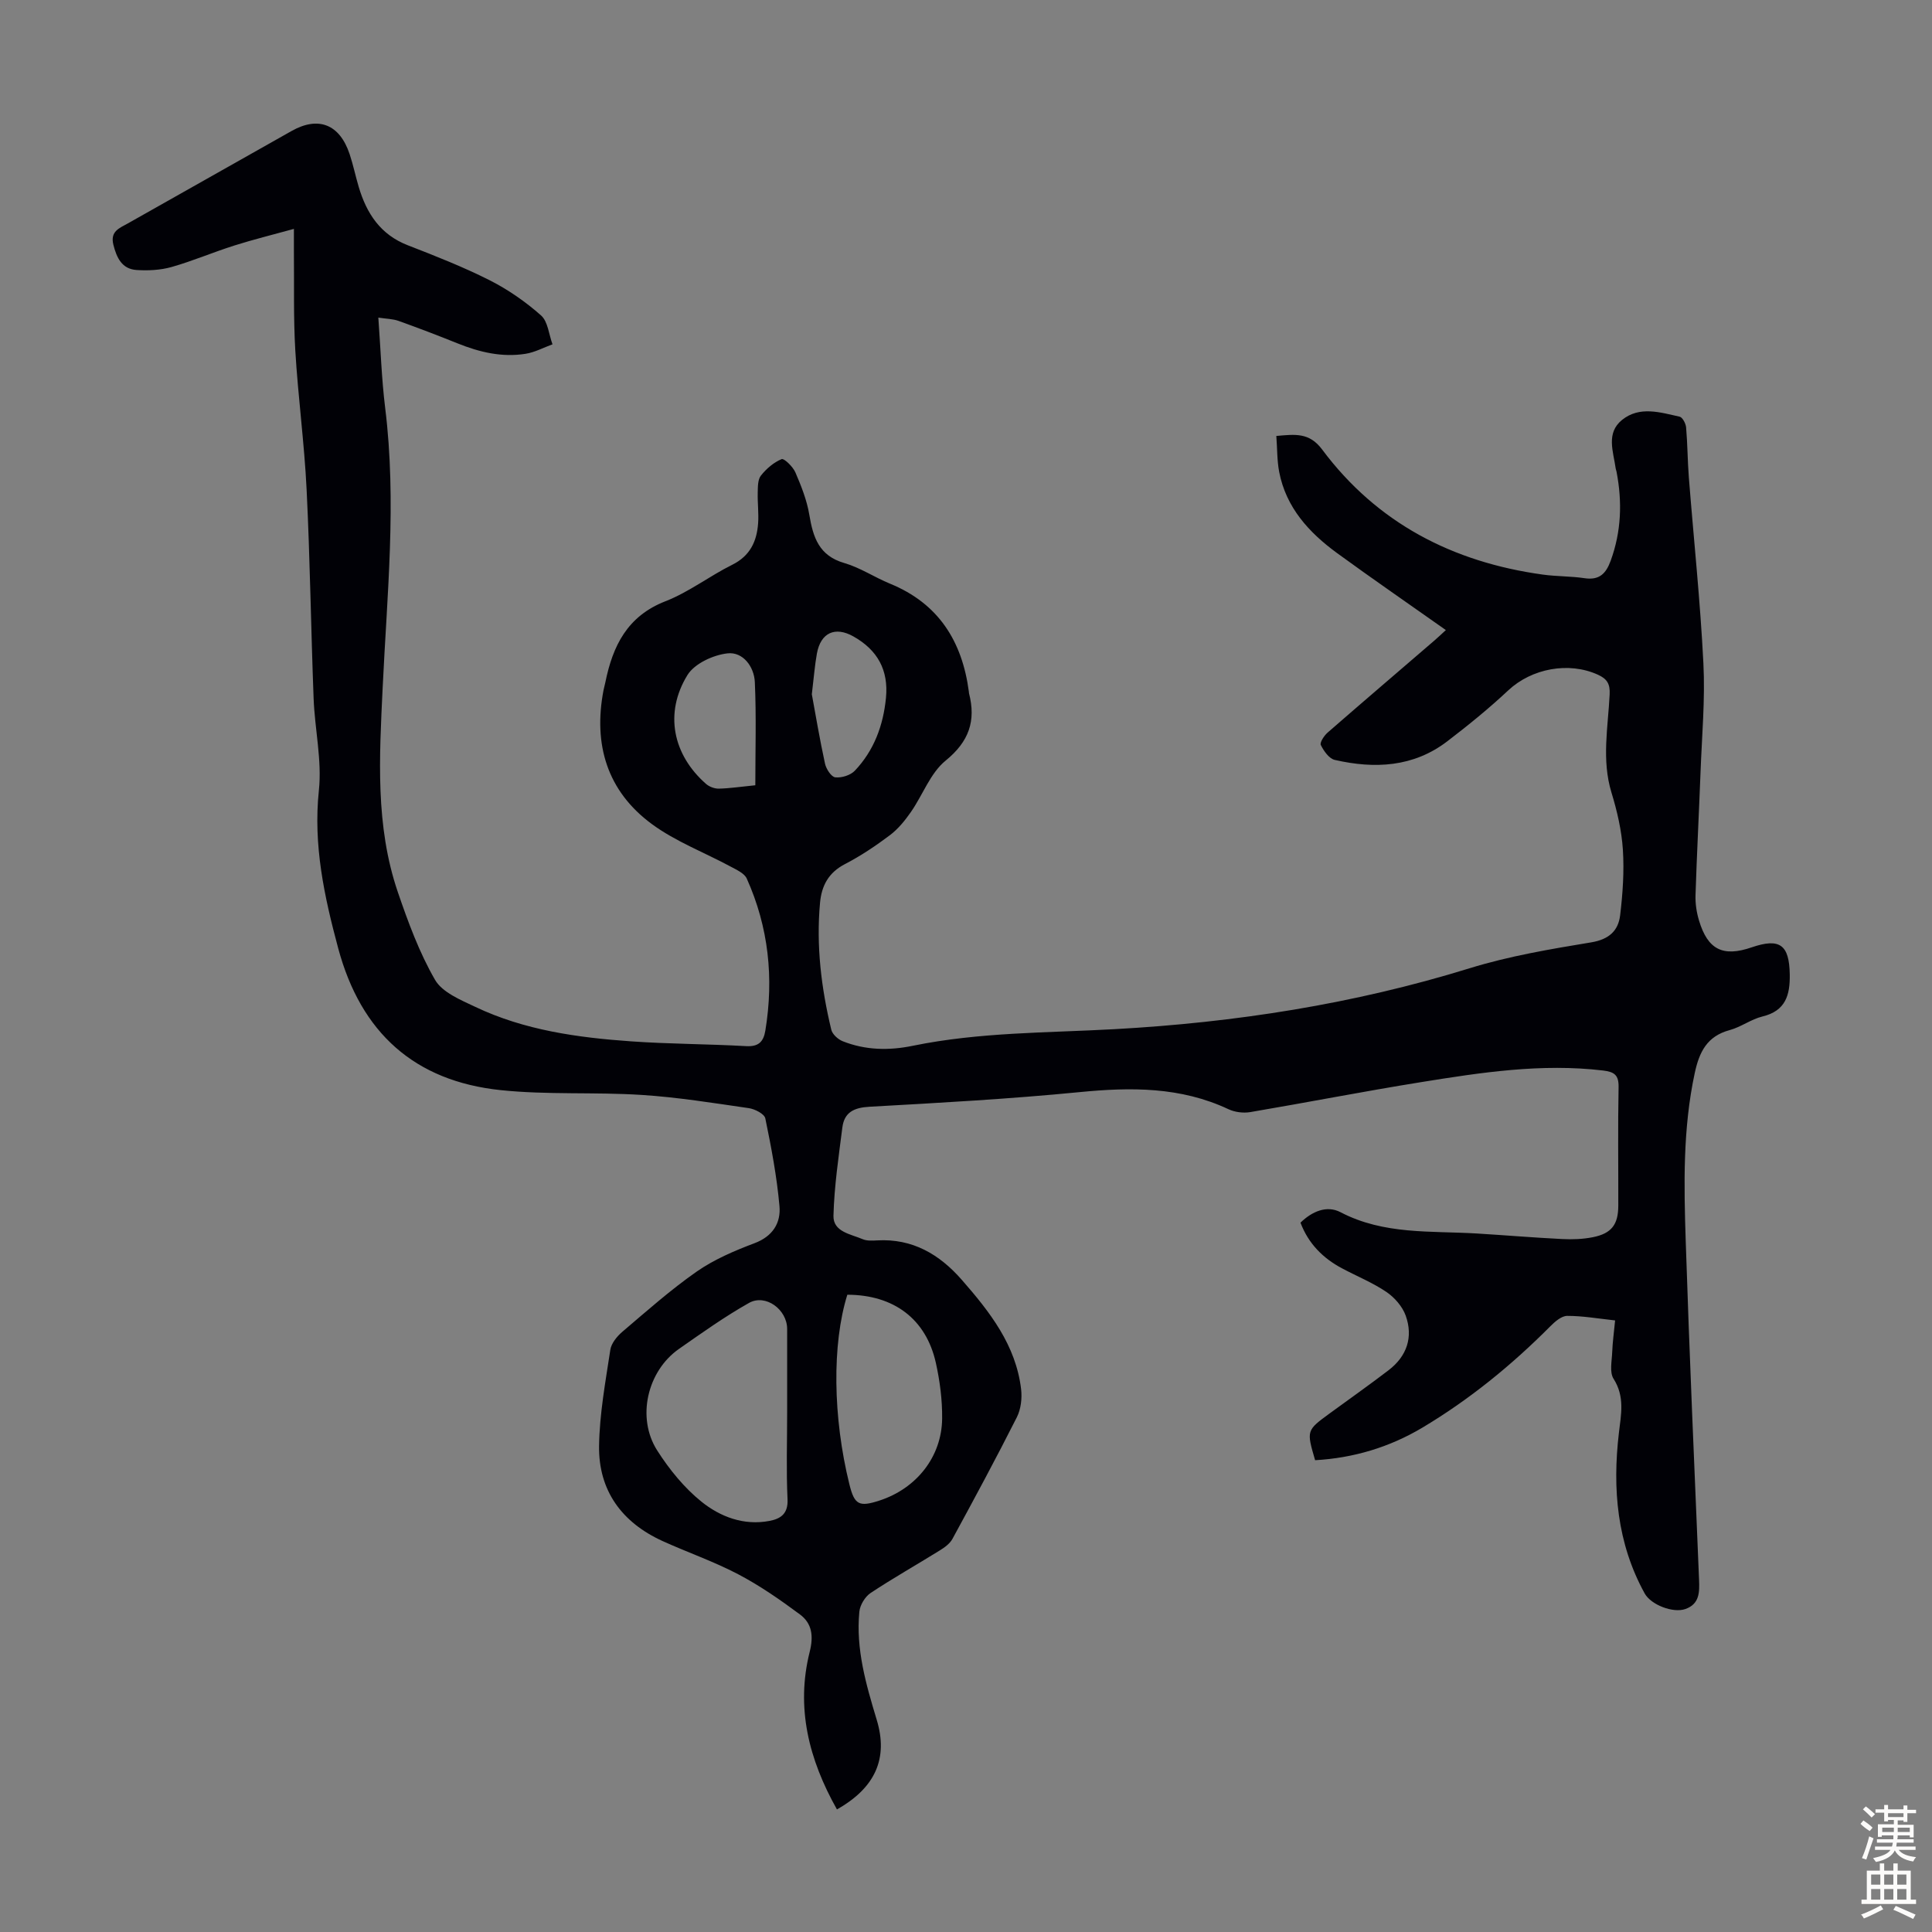 <svg enable-background="new 0 0 400 400" viewBox="0 0 400 400" xmlns="http://www.w3.org/2000/svg"><rect x="0" y="0" width="400" height="400" fill="#808080" stroke="none"/><path d="m173.28 374.62c-5.83-10.35-8.54-21.08-5.64-32.63.83-3.31.46-5.89-2.01-7.73-4.09-3.04-8.32-5.98-12.82-8.34-5.03-2.64-10.46-4.51-15.65-6.87-8.41-3.84-13.26-10.43-13.13-19.7.1-6.64 1.33-13.28 2.33-19.88.2-1.35 1.38-2.79 2.49-3.74 5.03-4.28 9.99-8.69 15.39-12.46 3.62-2.52 7.83-4.32 11.98-5.88 3.79-1.43 5.47-4.21 5.16-7.68-.54-6.1-1.69-12.16-2.93-18.16-.19-.93-2.16-1.94-3.42-2.12-7.39-1.07-14.8-2.27-22.24-2.74-9.69-.62-19.49.02-29.13-.99-17.84-1.87-28.94-11.88-33.64-29.37-2.89-10.76-5.19-21.35-4-32.68.66-6.24-.85-12.68-1.09-19.04-.55-14.42-.74-28.86-1.45-43.27-.47-9.6-1.77-19.16-2.34-28.76-.4-6.81-.22-13.65-.29-20.47-.01-1.32 0-2.63 0-4.72-4.47 1.23-8.44 2.21-12.33 3.44-4.36 1.38-8.6 3.2-12.99 4.45-2.3.65-4.86.78-7.26.62-3.03-.2-4.12-2.53-4.8-5.24-.69-2.78 1.26-3.43 3.01-4.41 11.3-6.37 22.59-12.75 33.89-19.13 5.55-3.13 9.96-1.4 12.02 4.8.74 2.22 1.21 4.53 1.88 6.78 1.63 5.49 4.49 9.88 10.16 12.08 5.72 2.22 11.47 4.48 16.94 7.24 3.82 1.93 7.44 4.45 10.64 7.28 1.44 1.27 1.62 3.95 2.38 5.99-1.86.67-3.66 1.66-5.58 1.96-4.88.78-9.54-.33-14.08-2.16-4.04-1.63-8.11-3.18-12.21-4.65-1.2-.43-2.54-.43-4.19-.68.48 6.53.67 12.66 1.42 18.73 2.4 19.37.38 38.68-.53 58-.67 14.23-1.55 28.46 3.15 42.22 2.13 6.22 4.43 12.49 7.69 18.14 1.51 2.62 5.32 4.18 8.36 5.62 10.17 4.83 21.16 6.35 32.23 7.13 7.92.56 15.87.54 23.8.99 2.59.15 3.62-.88 4.01-3.23 1.78-10.87.67-21.4-3.85-31.46-.49-1.09-2.06-1.79-3.26-2.44-5.48-2.96-11.45-5.21-16.41-8.86-9.25-6.82-12.14-16.48-9.99-27.69.11-.55.27-1.09.38-1.63 1.53-7.54 4.53-13.72 12.45-16.8 4.85-1.89 9.12-5.22 13.82-7.55 3.7-1.84 5.09-4.84 5.36-8.59.15-2.11-.14-4.25-.08-6.37.03-1.2 0-2.69.67-3.52 1.12-1.41 2.64-2.72 4.27-3.39.52-.21 2.34 1.56 2.85 2.73 1.22 2.83 2.39 5.78 2.89 8.79.78 4.66 1.99 8.47 7.24 9.99 3.29.95 6.26 2.96 9.46 4.27 10.06 4.11 14.95 11.93 16.33 22.35.01.11.01.23.03.33 1.48 5.73.01 10.01-4.84 13.96-3.18 2.59-4.73 7.11-7.19 10.64-1.23 1.77-2.65 3.52-4.35 4.8-2.94 2.21-6.04 4.29-9.3 5.98-3.39 1.75-4.84 4.47-5.16 8-.82 8.9.25 17.65 2.33 26.29.23.95 1.38 1.99 2.35 2.38 4.71 1.88 9.61 1.96 14.52.95 13.78-2.83 27.79-2.67 41.74-3.44 24.99-1.38 49.54-5.19 73.54-12.61 8.18-2.53 16.74-3.97 25.21-5.37 3.65-.61 5.57-2.39 5.96-5.58.54-4.5.86-9.09.57-13.6-.26-3.98-1.19-7.99-2.36-11.82-2.07-6.78-.71-13.55-.38-20.32.11-2.17-.51-3.21-2.41-4.08-6.06-2.77-13.75-1.3-18.59 3.24-3.99 3.74-8.25 7.2-12.59 10.52-7.03 5.39-15.08 5.76-23.33 3.87-1.17-.27-2.27-1.85-2.88-3.08-.25-.51.67-1.92 1.38-2.55 7.34-6.4 14.75-12.72 22.13-19.08.83-.71 1.62-1.48 2.38-2.17-7.63-5.39-15.16-10.57-22.54-15.95-5.81-4.25-10.55-9.42-11.97-16.8-.45-2.36-.39-4.82-.59-7.44 3.87-.34 6.82-.77 9.48 2.8 11.38 15.25 27.03 23.32 45.67 25.9 2.87.4 5.81.32 8.67.75 3.02.45 4.41-.91 5.39-3.58 2.23-6.08 2.43-12.23 1.22-18.5-.04-.22-.14-.43-.17-.65-.48-3.48-2.06-7.32 1.33-10.05 3.63-2.92 7.9-1.55 11.91-.66.6.13 1.27 1.42 1.34 2.22.3 3.45.3 6.93.57 10.39 1.01 12.82 2.37 25.62 3.01 38.46.38 7.46-.31 14.97-.59 22.46-.32 8.5-.77 17-1.04 25.5-.06 1.75.21 3.59.72 5.27 1.81 6.06 4.96 7.61 10.9 5.57 5.83-2 7.79-.54 7.89 5.61.07 4.25-.84 7.54-5.65 8.7-2.35.57-4.45 2.19-6.79 2.82-4.68 1.26-6.29 4.51-7.23 8.89-2.48 11.52-2.25 23.16-1.87 34.78.76 23.37 1.79 46.73 2.76 70.09.11 2.6.12 5.06-2.83 6.1-2.55.9-7.13-.87-8.43-3.23-5.74-10.42-6.69-21.66-5.34-33.19.46-3.9 1.26-7.53-1.1-11.25-.87-1.36-.35-3.67-.28-5.54.08-2.1.38-4.18.6-6.54-3.53-.38-6.73-.95-9.92-.94-1.18 0-2.54 1.19-3.49 2.15-8.01 8.05-16.75 15.18-26.51 21-6.82 4.06-14.26 6.28-22.19 6.73-1.8-6.17-1.8-6.17 3.03-9.7 4.06-2.97 8.18-5.87 12.18-8.93 3.79-2.9 5.14-6.86 3.54-11.32-.68-1.88-2.3-3.74-3.98-4.88-2.85-1.93-6.11-3.25-9.17-4.88-3.99-2.11-6.99-5.14-8.63-9.47 2.39-2.33 5.43-3.65 8.28-2.17 8.98 4.7 18.68 3.84 28.21 4.41 5.91.36 11.8.86 17.71 1.15 2.1.11 4.27.03 6.33-.38 3.88-.77 5.26-2.62 5.27-6.53.02-8.17-.1-16.35.06-24.52.05-2.52-.86-3.18-3.2-3.46-12.73-1.52-25.24.4-37.72 2.41-11.81 1.9-23.55 4.2-35.34 6.2-1.45.24-3.2.02-4.53-.61-9.89-4.64-20.18-4.57-30.79-3.53-14.47 1.42-29 2.22-43.52 3.03-3.2.18-5.21 1.14-5.61 4.3-.77 6.07-1.68 12.16-1.84 18.26-.09 3.35 3.58 3.8 6.05 4.86.87.37 1.99.31 2.99.25 7.33-.41 12.9 2.87 17.55 8.19 5.79 6.62 11.18 13.5 12.26 22.62.22 1.89-.04 4.13-.88 5.8-4.28 8.48-8.79 16.84-13.33 25.18-.54 1-1.65 1.8-2.66 2.42-4.75 2.95-9.63 5.7-14.29 8.79-1.15.77-2.2 2.5-2.33 3.88-.75 7.73 1.38 15.04 3.59 22.36 2.43 7.98-.27 14.09-8.23 18.57zm-10.31-82.03c0-5.82.01-11.64 0-17.46-.01-4.01-4.46-7.31-7.9-5.37-5.03 2.83-9.76 6.21-14.5 9.52-6.57 4.59-8.83 14.25-4.5 21.03 2.49 3.9 5.56 7.69 9.14 10.58 3.9 3.14 8.77 5.01 14.09 4 2.34-.44 3.9-1.49 3.75-4.51-.28-5.92-.08-11.86-.08-17.79zm12.46-24.53c-3.19 10.22-3 25.42.43 39.26 1.05 4.24 1.99 4.74 6.27 3.34 7.62-2.5 12.85-9.05 12.93-16.96.04-3.86-.47-7.8-1.31-11.57-2.03-9.05-8.69-14.05-18.32-14.07zm-19.05-105.48c0-7.21.22-14.29-.1-21.35-.14-3.21-2.47-6.32-5.65-5.96-2.96.33-6.83 2.11-8.3 4.49-4.85 7.88-3.02 16.53 3.87 22.56.67.58 1.76.98 2.64.96 2.21-.05 4.4-.39 7.54-.7zm11.7-18.84c.76 4.12 1.62 9.27 2.73 14.37.24 1.1 1.3 2.74 2.13 2.83 1.31.14 3.15-.43 4.05-1.38 3.97-4.19 5.88-9.36 6.44-15.08.56-5.76-1.76-9.92-6.77-12.73-3.75-2.1-6.74-.78-7.53 3.56-.44 2.42-.62 4.87-1.05 8.43z" fill="#010106"/><g fill="#fcfbfa"><path d="m385.2 377.6.6-.7c.6.4 1.3.9 1.9 1.5l-.6.7c-.8-.5-1.4-1-1.9-1.5zm.3 7.1c.6-1.4 1.1-2.9 1.5-4.5.3.1.6.3.9.4-.5 1.4-1 2.9-1.5 4.4zm.2-10.1.6-.6c.7.5 1.3 1.1 1.9 1.6l-.7.7c-.6-.6-1.2-1.2-1.8-1.7zm8.4-.8h.8v.9h1.8v.7h-1.8v1.8h-.8v-.3h-1.2v.9h3.3v2.6h-.8v-.4h-2.5c0 .3 0 .6-.1.8h3.4v.7h-3.5c0 .3-.1.6-.1.8h4v.7h-3.5c.7.9 1.9 1.3 3.6 1.5-.2.2-.4.5-.6.9-1.9-.3-3.2-1.1-3.8-2.3-.5 1.1-1.8 2-3.9 2.4-.2-.3-.4-.5-.6-.8 1.9-.4 3.1-.9 3.6-1.7h-3.2v-.7h3.5c.1-.2.1-.5.2-.8h-3.3v-.7h3.4c0-.2 0-.5 0-.8h-2.4v.3h-.8v-2.6h3.3v-.9h-1.2v.3h-.8v-1.8h-1.8v-.7h1.8v-.9h.8v.9h3.2zm-4.4 5.5h2.4c0-.3 0-.6 0-.9h-2.4zm1.2-3.1h3.2v-.8h-3.2zm4.4 2.2h-2.4v.9h2.5v-.9z"/><path d="m389.2 385.8h.9v1.5h1.9v-1.5h.9v1.5h2.7v6h1.1v.9h-11.3v-.9h1.1v-6h2.7zm.2 8.7.5.8c-1.2.6-2.5 1.3-4 1.9-.2-.3-.3-.6-.6-.8 1.6-.6 3-1.3 4.1-1.9zm-2-4.3h1.9v-2.1h-1.9zm0 3.1h1.9v-2.2h-1.9zm2.7-3.1h1.9v-2.1h-1.9zm0 3.1h1.9v-2.2h-1.9zm2.4 1.3c1.4.6 2.7 1.2 4.1 1.8l-.5.9c-1.5-.7-2.8-1.4-4.1-1.9zm2.2-6.5h-1.9v2.1h1.9zm-1.9 5.2h1.9v-2.2h-1.9z"/></g></svg>